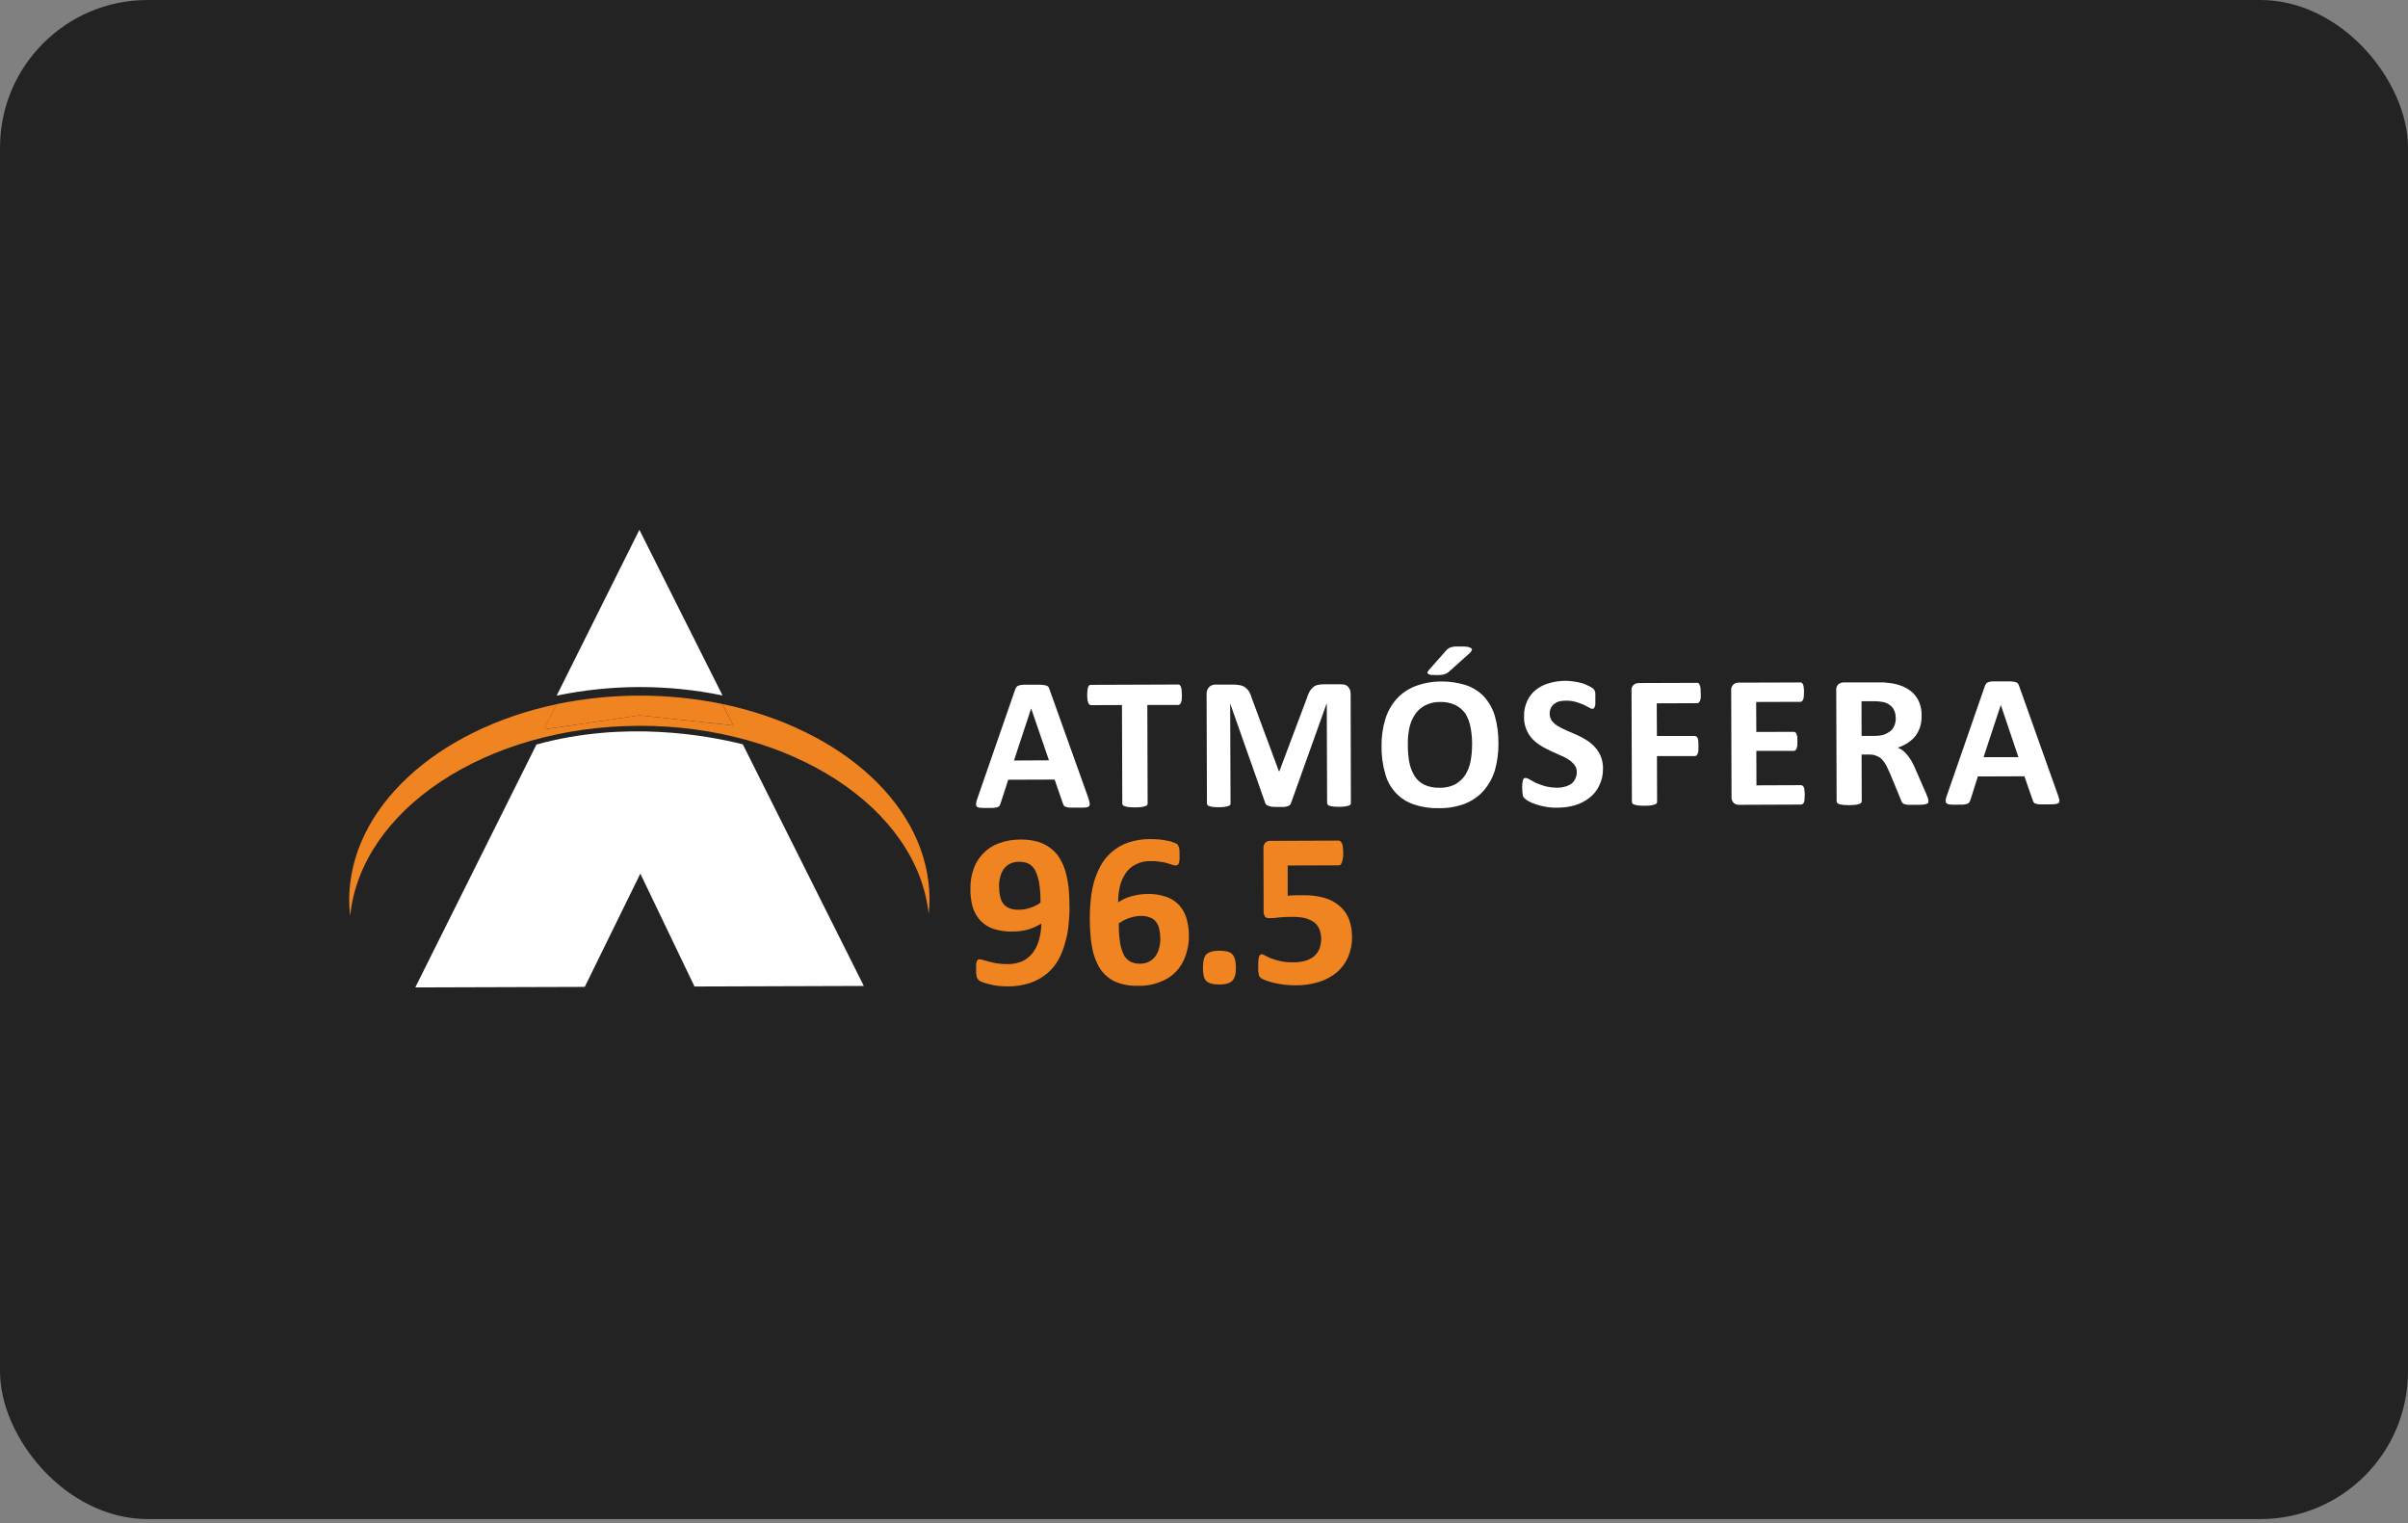 <svg width="400" height="253" viewBox="0 0 400 253" fill="none" xmlns="http://www.w3.org/2000/svg">
<rect x="0" y="0" width="400" height="253" fill="#808080" stroke="none"/>
<rect width="400" height="252.308" rx="24.519" fill="#232323"/>
<g clip-path="url(#clip0_3718_20699)">
<path d="M180.783 132.527C180.882 132.82 180.956 133.121 181.006 133.427C181.029 133.511 181.031 133.6 181.012 133.686C180.992 133.772 180.952 133.851 180.894 133.918C180.715 134.046 180.5 134.117 180.279 134.12C179.969 134.149 179.588 134.149 179.051 134.149C178.515 134.149 178.098 134.149 177.792 134.149C177.557 134.141 177.324 134.101 177.101 134.028C177.03 134.023 176.962 134.003 176.9 133.97C176.838 133.937 176.784 133.891 176.741 133.836C176.697 133.761 176.643 133.644 176.589 133.53L175.186 129.481L167.483 129.51L166.202 133.448C166.159 133.582 166.104 133.712 166.036 133.836C165.952 133.938 165.839 134.013 165.712 134.053C165.499 134.126 165.276 134.169 165.05 134.181C164.784 134.202 164.391 134.202 163.97 134.202C163.477 134.202 163.092 134.202 162.815 134.163C162.602 134.162 162.398 134.082 162.242 133.939C162.193 133.865 162.16 133.783 162.144 133.696C162.128 133.609 162.129 133.52 162.149 133.434C162.186 133.132 162.263 132.837 162.379 132.555L168.631 114.532C168.686 114.375 168.762 114.226 168.858 114.09C168.963 113.967 169.108 113.883 169.268 113.852C169.518 113.78 169.775 113.738 170.035 113.728C170.363 113.728 170.812 113.728 171.334 113.728H172.832C173.124 113.739 173.414 113.776 173.699 113.838C173.865 113.878 174.018 113.957 174.145 114.069C174.237 114.226 174.308 114.393 174.358 114.567L180.783 132.527ZM171.288 117.666L168.433 126.315L174.246 126.286L171.288 117.666Z" fill="white"/>
<path d="M196.339 115.396C196.342 115.659 196.33 115.923 196.303 116.185C196.295 116.353 196.254 116.517 196.185 116.669C196.149 116.789 196.079 116.895 195.983 116.975C195.954 117.012 195.916 117.042 195.873 117.061C195.829 117.08 195.782 117.088 195.735 117.085H190.586L190.636 133.451C190.644 133.552 190.614 133.653 190.55 133.732C190.452 133.827 190.326 133.888 190.189 133.903C189.986 133.979 189.773 134.029 189.556 134.052C189.215 134.087 188.872 134.102 188.53 134.099C188.195 134.102 187.861 134.087 187.529 134.052C187.313 134.036 187.1 133.993 186.895 133.924C186.756 133.91 186.627 133.844 186.535 133.739C186.467 133.663 186.429 133.566 186.427 133.465L186.373 117.1L181.253 117.121C181.198 117.125 181.144 117.116 181.093 117.096C181.043 117.075 180.997 117.044 180.961 117.004C180.862 116.931 180.794 116.824 180.77 116.705C180.705 116.55 180.663 116.387 180.644 116.221C180.644 115.99 180.594 115.744 180.594 115.445C180.594 115.147 180.633 114.851 180.644 114.627C180.663 114.45 180.702 114.276 180.759 114.108C180.797 113.994 180.862 113.891 180.95 113.809C181.036 113.757 181.138 113.735 181.238 113.748L195.713 113.695C195.755 113.688 195.798 113.691 195.839 113.703C195.88 113.714 195.918 113.735 195.951 113.763C196.046 113.842 196.117 113.945 196.156 114.061C196.215 114.23 196.258 114.404 196.282 114.581C196.308 114.848 196.32 115.116 196.318 115.385" fill="white"/>
<path d="M224.399 133.365C224.401 133.461 224.375 133.555 224.324 133.636C224.241 133.729 224.13 133.794 224.007 133.821C223.803 133.884 223.593 133.929 223.381 133.956C223.063 133.994 222.743 134.01 222.423 134.006C222.101 134.011 221.779 133.994 221.459 133.956C221.254 133.94 221.052 133.899 220.857 133.835C220.733 133.81 220.622 133.742 220.544 133.643C220.483 133.563 220.45 133.465 220.451 133.365L220.393 116.836H220.375L214.461 133.365C214.425 133.503 214.347 133.627 214.238 133.721C214.127 133.801 214.006 133.865 213.878 133.913C213.669 133.979 213.453 134.019 213.234 134.031C212.982 134.031 212.658 134.031 212.295 134.031C211.989 134.037 211.684 134.026 211.38 133.999C211.169 133.997 210.961 133.953 210.768 133.867C210.622 133.836 210.485 133.769 210.373 133.671C210.28 133.593 210.212 133.49 210.175 133.376L204.365 116.889H204.347L204.408 133.433C204.416 133.48 204.414 133.528 204.402 133.575C204.39 133.621 204.369 133.665 204.34 133.703C204.254 133.8 204.135 133.863 204.005 133.881C203.805 133.951 203.597 134 203.386 134.027C203.069 134.059 202.751 134.075 202.432 134.073C202.12 134.081 201.807 134.065 201.497 134.027C201.292 134.009 201.091 133.965 200.899 133.895C200.836 133.891 200.775 133.872 200.721 133.841C200.666 133.811 200.619 133.768 200.582 133.717C200.522 133.637 200.489 133.54 200.489 133.44L200.431 115.37C200.395 114.916 200.543 114.465 200.841 114.118C200.992 113.975 201.171 113.865 201.366 113.793C201.562 113.722 201.771 113.69 201.979 113.702H204.7C205.121 113.694 205.542 113.728 205.956 113.805C206.289 113.86 206.603 113.993 206.874 114.193C207.131 114.388 207.35 114.63 207.518 114.904C207.701 115.259 207.848 115.631 207.957 116.014L212.446 128.11H212.514L217.06 116.032C217.18 115.644 217.33 115.265 217.51 114.901C217.665 114.626 217.863 114.377 218.097 114.164C218.314 113.97 218.578 113.834 218.863 113.769C219.197 113.693 219.539 113.655 219.882 113.655H222.69C222.946 113.653 223.203 113.682 223.453 113.741C223.639 113.817 223.808 113.93 223.949 114.072C224.074 114.226 224.176 114.397 224.252 114.58C224.319 114.812 224.355 115.051 224.36 115.292L224.399 133.365Z" fill="white"/>
<path d="M248.909 123.428C248.932 124.959 248.732 126.485 248.315 127.96C247.931 129.212 247.286 130.37 246.422 131.361C245.571 132.3 244.511 133.031 243.326 133.496C241.964 134.004 240.517 134.253 239.061 134.232C237.641 134.277 236.224 134.07 234.878 133.62C233.75 133.247 232.732 132.605 231.913 131.753C231.053 130.849 230.435 129.749 230.113 128.551C229.675 127.038 229.466 125.47 229.49 123.897C229.472 122.396 229.681 120.9 230.113 119.461C230.486 118.225 231.122 117.082 231.977 116.109C232.829 115.166 233.893 114.434 235.084 113.971C236.452 113.456 237.903 113.19 239.367 113.188C240.764 113.174 242.155 113.377 243.488 113.79C244.625 114.168 245.652 114.813 246.483 115.668C247.318 116.592 247.939 117.685 248.304 118.87C248.723 120.357 248.927 121.895 248.909 123.438M244.539 123.687C244.546 122.717 244.458 121.748 244.276 120.795C244.134 119.997 243.846 119.232 243.427 118.536C243.006 117.93 242.436 117.44 241.771 117.113C240.978 116.74 240.105 116.561 239.226 116.593C238.332 116.574 237.447 116.783 236.657 117.198C235.982 117.569 235.411 118.101 234.997 118.746C234.562 119.428 234.257 120.185 234.097 120.976C233.926 121.87 233.846 122.778 233.86 123.687C233.853 124.689 233.939 125.689 234.115 126.676C234.276 127.464 234.571 128.22 234.99 128.91C235.385 129.533 235.95 130.034 236.621 130.354C237.412 130.705 238.274 130.87 239.14 130.838C240.038 130.868 240.929 130.675 241.732 130.276C242.406 129.89 242.981 129.356 243.413 128.714C243.829 128.011 244.122 127.244 244.28 126.445C244.451 125.54 244.533 124.622 244.525 123.701M240.195 108.072C240.31 107.938 240.441 107.818 240.587 107.717C240.735 107.613 240.901 107.537 241.077 107.492C241.292 107.433 241.512 107.395 241.735 107.379C242.005 107.379 242.347 107.379 242.714 107.379C243.097 107.36 243.481 107.382 243.859 107.446C244.058 107.499 244.247 107.582 244.42 107.692C244.467 107.732 244.499 107.786 244.51 107.846C244.521 107.907 244.511 107.969 244.482 108.023C244.41 108.173 244.313 108.311 244.194 108.428L240.681 111.573C240.59 111.667 240.481 111.742 240.36 111.794C240.241 111.886 240.1 111.949 239.95 111.975C239.765 112.052 239.567 112.092 239.367 112.093C239.098 112.121 238.827 112.132 238.557 112.125C238.271 112.131 237.985 112.123 237.7 112.1C237.535 112.075 237.377 112.016 237.236 111.929C237.194 111.908 237.159 111.874 237.137 111.833C237.115 111.791 237.107 111.744 237.114 111.698C237.163 111.556 237.238 111.424 237.337 111.31L240.195 108.072Z" fill="white"/>
<path d="M266.275 127.686C266.297 128.656 266.082 129.616 265.649 130.486C265.282 131.28 264.726 131.975 264.028 132.51C263.313 133.07 262.497 133.492 261.623 133.752C260.661 134.022 259.664 134.155 258.663 134.147C258.007 134.166 257.35 134.114 256.705 133.991C256.153 133.901 255.61 133.762 255.084 133.574C254.674 133.45 254.279 133.28 253.907 133.069C253.661 132.942 253.437 132.779 253.241 132.585C253.156 132.515 253.087 132.429 253.037 132.332C252.988 132.235 252.959 132.128 252.953 132.02C252.886 131.653 252.854 131.282 252.856 130.91C252.856 130.582 252.856 130.315 252.888 130.105C252.901 129.926 252.934 129.748 252.985 129.575C253.043 129.426 253.079 129.323 253.162 129.284C253.251 129.225 253.358 129.2 253.464 129.212C253.682 129.243 253.89 129.325 254.069 129.451C254.357 129.622 254.71 129.807 255.102 130.024C255.538 130.194 256.046 130.404 256.622 130.572C257.298 130.748 257.996 130.834 258.696 130.828C259.155 130.835 259.612 130.769 260.05 130.632C260.419 130.526 260.766 130.358 261.076 130.134C261.349 129.909 261.56 129.62 261.692 129.294C261.859 128.964 261.938 128.596 261.922 128.227C261.938 127.796 261.799 127.374 261.53 127.035C261.25 126.689 260.917 126.387 260.543 126.142C260.099 125.866 259.631 125.628 259.146 125.431C258.638 125.206 258.102 124.968 257.562 124.719C257.005 124.462 256.464 124.173 255.941 123.855C255.426 123.534 254.953 123.152 254.533 122.716C253.596 121.688 253.105 120.338 253.165 118.956C253.143 118.074 253.328 117.2 253.705 116.401C254.039 115.671 254.544 115.031 255.178 114.533C255.821 114.043 256.555 113.68 257.338 113.466C258.211 113.215 259.115 113.084 260.024 113.078C260.507 113.079 260.989 113.118 261.465 113.196C261.927 113.264 262.385 113.359 262.837 113.48C263.232 113.616 263.617 113.781 263.989 113.971C264.217 114.082 264.434 114.214 264.637 114.366L264.86 114.629C264.889 114.693 264.921 114.793 264.965 114.91C265.008 115.028 264.99 115.195 265.008 115.366V116.06C265.008 116.348 265.008 116.607 265.008 116.81C265.013 116.992 264.987 117.174 264.929 117.347C264.905 117.458 264.847 117.559 264.763 117.636C264.729 117.669 264.688 117.695 264.644 117.713C264.599 117.731 264.552 117.74 264.504 117.739C264.301 117.706 264.108 117.627 263.942 117.508C263.683 117.347 263.366 117.219 263.009 117.031C262.588 116.85 262.155 116.697 261.713 116.572C261.188 116.427 260.645 116.361 260.1 116.376C259.703 116.373 259.308 116.419 258.923 116.511C258.613 116.617 258.326 116.779 258.076 116.988C257.857 117.184 257.686 117.428 257.576 117.7C257.462 117.97 257.409 118.261 257.421 118.553C257.422 118.97 257.547 119.377 257.781 119.724C258.065 120.072 258.407 120.369 258.793 120.603C259.245 120.872 259.716 121.11 260.201 121.314C260.73 121.546 261.281 121.784 261.839 122.026C262.403 122.262 262.944 122.548 263.456 122.88C263.986 123.184 264.464 123.569 264.871 124.022C265.304 124.475 265.651 125.001 265.894 125.576C266.163 126.256 266.296 126.981 266.286 127.711" fill="white"/>
<path d="M282.523 115.117C282.523 115.416 282.523 115.683 282.523 115.914C282.503 116.084 282.458 116.249 282.389 116.405C282.321 116.516 282.281 116.629 282.199 116.679C282.166 116.718 282.124 116.748 282.077 116.768C282.031 116.788 281.98 116.796 281.929 116.793L275.206 116.818L275.235 122.24H281.536C281.626 122.251 281.714 122.278 281.795 122.318C281.872 122.407 281.942 122.501 282.004 122.599C282.059 122.761 282.095 122.928 282.112 123.097C282.136 123.365 282.146 123.633 282.141 123.901C282.141 124.215 282.141 124.46 282.123 124.684C282.102 124.861 282.063 125.035 282.004 125.204C281.936 125.317 281.86 125.421 281.813 125.488C281.732 125.54 281.64 125.57 281.543 125.577H275.242L275.267 133.137C275.264 133.247 275.233 133.355 275.177 133.45C275.076 133.542 274.952 133.606 274.817 133.635C274.603 133.708 274.381 133.756 274.155 133.778C273.825 133.816 273.493 133.833 273.161 133.828C272.821 133.83 272.481 133.816 272.142 133.785C271.929 133.768 271.72 133.722 271.519 133.65C271.385 133.619 271.262 133.555 271.159 133.465C271.11 133.367 271.083 133.26 271.08 133.152L271.019 114.751C270.989 114.571 271.004 114.387 271.063 114.215C271.122 114.042 271.223 113.887 271.357 113.762C271.596 113.549 271.91 113.436 272.232 113.449L281.889 113.413C281.983 113.403 282.077 113.425 282.155 113.477C282.239 113.565 282.303 113.669 282.343 113.783C282.414 113.945 282.461 114.117 282.483 114.292C282.483 114.523 282.516 114.797 282.508 115.11" fill="white"/>
<path d="M299.795 132.055C299.797 132.293 299.783 132.531 299.756 132.767C299.749 132.941 299.716 133.114 299.659 133.279C299.583 133.407 299.533 133.503 299.435 133.535C299.405 133.567 299.368 133.592 299.327 133.608C299.286 133.625 299.242 133.633 299.198 133.631L288.864 133.674C288.543 133.688 288.231 133.577 287.992 133.364C287.863 133.235 287.763 133.079 287.701 132.908C287.639 132.736 287.616 132.553 287.632 132.372L287.575 114.683C287.553 114.502 287.574 114.319 287.637 114.148C287.699 113.977 287.801 113.822 287.935 113.697C288.171 113.484 288.483 113.37 288.803 113.381L299.072 113.349C299.176 113.349 299.245 113.349 299.306 113.409C299.393 113.484 299.462 113.578 299.507 113.683C299.571 113.851 299.612 114.027 299.63 114.206C299.663 114.46 299.675 114.715 299.666 114.971C299.672 115.218 299.662 115.465 299.637 115.711C299.612 115.885 299.571 116.057 299.515 116.223C299.472 116.324 299.402 116.412 299.313 116.476C299.283 116.507 299.247 116.532 299.206 116.549C299.166 116.566 299.123 116.573 299.079 116.572L291.723 116.593L291.748 121.574L297.955 121.553C298.047 121.552 298.137 121.581 298.211 121.635C298.309 121.696 298.384 121.787 298.424 121.894C298.483 122.051 298.527 122.213 298.557 122.378C298.557 122.588 298.575 122.855 298.575 123.125C298.575 123.396 298.575 123.68 298.557 123.89C298.521 124.051 298.477 124.211 298.424 124.367C298.389 124.471 298.319 124.561 298.226 124.62C298.155 124.681 298.064 124.715 297.97 124.716H291.752L291.77 130.44L299.19 130.412C299.275 130.414 299.357 130.442 299.425 130.493C299.523 130.569 299.601 130.668 299.651 130.782C299.706 130.942 299.737 131.11 299.741 131.28C299.78 131.534 299.798 131.791 299.795 132.048" fill="white"/>
<path d="M320.333 133.056C320.335 133.157 320.316 133.257 320.279 133.351C320.251 133.426 320.125 133.486 319.966 133.54C319.739 133.61 319.502 133.649 319.264 133.657C318.969 133.678 318.544 133.678 318.007 133.678C317.561 133.678 317.212 133.678 316.927 133.678C316.718 133.658 316.511 133.613 316.312 133.547C316.185 133.502 316.071 133.427 315.98 133.33C315.925 133.229 315.877 133.124 315.836 133.017L313.96 128.473C313.741 127.975 313.532 127.531 313.327 127.121C313.132 126.756 312.89 126.418 312.606 126.115C312.357 125.862 312.053 125.668 311.717 125.549C311.351 125.39 310.954 125.314 310.554 125.325H309.233L309.258 133.077C309.262 133.129 309.253 133.18 309.233 133.228C309.213 133.275 309.182 133.317 309.143 133.351C309.105 133.404 309.055 133.448 308.998 133.48C308.941 133.512 308.877 133.531 308.811 133.536C308.613 133.603 308.408 133.651 308.199 133.678C307.86 133.713 307.518 133.728 307.177 133.725C306.763 133.725 306.417 133.725 306.161 133.686C305.935 133.659 305.713 133.613 305.495 133.547C305.378 133.512 305.27 133.45 305.182 133.365C305.124 133.288 305.091 133.195 305.088 133.098L305.023 114.655C305.002 114.472 305.024 114.287 305.086 114.114C305.149 113.941 305.25 113.784 305.384 113.655C305.633 113.45 305.948 113.34 306.273 113.346H311.584H312.92C313.28 113.378 313.589 113.406 313.899 113.446C314.647 113.529 315.379 113.716 316.074 114.001C316.701 114.257 317.274 114.628 317.763 115.093C318.234 115.554 318.602 116.108 318.843 116.719C319.1 117.401 319.222 118.126 319.203 118.853C319.225 119.489 319.141 120.123 318.954 120.732C318.781 121.266 318.525 121.77 318.195 122.226C317.837 122.669 317.412 123.054 316.934 123.368C316.409 123.709 315.841 123.981 315.246 124.179C315.56 124.307 315.854 124.477 316.121 124.684C316.405 124.913 316.659 125.176 316.877 125.467C317.134 125.781 317.363 126.117 317.561 126.47C317.796 126.889 318.005 127.322 318.187 127.765L319.934 131.761C320.078 132.152 320.215 132.43 320.265 132.608C320.315 132.785 320.333 132.963 320.333 133.049M314.9 119.28C314.924 118.688 314.763 118.103 314.439 117.605C314.065 117.119 313.534 116.775 312.934 116.63C312.722 116.591 312.473 116.541 312.214 116.516C311.848 116.477 311.48 116.462 311.112 116.473H309.222L309.233 122.226H311.393C311.91 122.233 312.425 122.169 312.923 122.034C313.322 121.886 313.697 121.681 314.036 121.426C314.339 121.176 314.567 120.848 314.695 120.479C314.85 120.101 314.924 119.695 314.911 119.287" fill="white"/>
<path d="M341.825 131.982C341.937 132.274 342.025 132.575 342.088 132.882C342.116 133.05 342.079 133.223 341.984 133.366C341.783 133.491 341.552 133.562 341.314 133.569C340.918 133.603 340.52 133.615 340.123 133.604C339.579 133.604 339.158 133.604 338.856 133.604C338.623 133.6 338.391 133.558 338.172 133.48C338.106 133.474 338.043 133.454 337.985 133.421C337.928 133.389 337.879 133.344 337.841 133.291C337.774 133.197 337.722 133.092 337.69 132.982L336.279 128.936L328.551 128.965L327.302 132.903C327.226 133.056 327.172 133.159 327.104 133.291C327.019 133.391 326.909 133.466 326.784 133.508C326.578 133.574 326.365 133.617 326.15 133.636C325.855 133.636 325.488 133.657 325.042 133.657C324.595 133.657 324.167 133.657 323.897 133.618C323.788 133.619 323.679 133.598 323.579 133.557C323.478 133.515 323.387 133.454 323.31 133.376C323.257 133.307 323.22 133.226 323.203 133.14C323.186 133.055 323.188 132.967 323.209 132.882C323.238 132.58 323.317 132.286 323.443 132.01L329.703 113.973C329.76 113.814 329.839 113.663 329.937 113.524C330.048 113.415 330.182 113.331 330.329 113.279C330.587 113.219 330.849 113.182 331.114 113.168C331.43 113.168 331.873 113.168 332.402 113.168C333.036 113.168 333.525 113.168 333.907 113.168C334.199 113.181 334.489 113.217 334.774 113.279C334.934 113.319 335.079 113.401 335.195 113.517C335.302 113.666 335.381 113.832 335.429 114.008L341.825 131.982ZM332.37 117.121H332.348L329.494 125.759H335.285L332.37 117.121Z" fill="white"/>
<path d="M177.659 150.528C177.672 151.516 177.621 152.503 177.508 153.485C177.433 154.502 177.248 155.508 176.957 156.487C176.708 157.477 176.338 158.432 175.855 159.333C175.378 160.211 174.744 160.996 173.983 161.65C173.156 162.341 172.21 162.879 171.189 163.236C169.936 163.654 168.619 163.855 167.297 163.83C166.746 163.83 166.216 163.784 165.698 163.734C165.179 163.685 164.704 163.549 164.286 163.457C163.911 163.374 163.542 163.262 163.185 163.122C162.948 163.042 162.728 162.922 162.533 162.767C162.395 162.599 162.292 162.405 162.23 162.197C162.155 161.864 162.127 161.521 162.148 161.18C162.148 160.792 162.148 160.468 162.148 160.212C162.164 160.025 162.202 159.839 162.263 159.661C162.295 159.551 162.365 159.455 162.461 159.39C162.549 159.35 162.645 159.33 162.742 159.333C162.959 159.339 163.173 159.388 163.372 159.476C163.646 159.533 163.995 159.639 164.369 159.736C164.798 159.859 165.235 159.954 165.676 160.02C166.227 160.097 166.783 160.134 167.34 160.13C168.238 160.158 169.129 159.976 169.943 159.6C170.632 159.241 171.225 158.727 171.675 158.099C172.121 157.45 172.444 156.727 172.629 155.964C172.848 155.124 172.969 154.263 172.989 153.396C172.341 153.783 171.653 154.1 170.937 154.342C170.043 154.602 169.115 154.732 168.182 154.726C167.082 154.755 165.986 154.594 164.942 154.249C164.117 153.952 163.377 153.464 162.781 152.826C162.221 152.179 161.804 151.423 161.557 150.606C161.3 149.626 161.179 148.616 161.197 147.604C161.176 146.487 161.357 145.376 161.734 144.323C162.054 143.369 162.588 142.498 163.296 141.776C164.02 141.017 164.913 140.434 165.903 140.072C167.067 139.637 168.303 139.425 169.547 139.446C170.531 139.42 171.513 139.547 172.456 139.823C173.228 140.055 173.946 140.432 174.574 140.933C175.186 141.39 175.696 141.968 176.071 142.63C176.494 143.331 176.814 144.088 177.022 144.878C177.264 145.76 177.432 146.659 177.526 147.568C177.616 148.507 177.648 149.503 177.648 150.567M172.838 149.905C172.86 148.815 172.785 147.724 172.615 146.647C172.496 145.925 172.274 145.225 171.956 144.565C171.711 144.102 171.336 143.718 170.876 143.459C170.38 143.235 169.84 143.126 169.295 143.139C168.783 143.122 168.274 143.227 167.811 143.445C167.405 143.638 167.051 143.926 166.782 144.284C166.496 144.677 166.286 145.118 166.162 145.586C166.021 146.119 165.951 146.668 165.954 147.219C165.957 147.792 166.019 148.363 166.137 148.924C166.238 149.363 166.426 149.778 166.692 150.144C166.955 150.464 167.299 150.709 167.689 150.855C168.164 151.037 168.671 151.12 169.18 151.101C169.859 151.107 170.534 150.996 171.174 150.774C171.776 150.576 172.342 150.286 172.852 149.916" fill="#F08421"/>
<path d="M197.493 155.433C197.507 156.563 197.317 157.686 196.931 158.749C196.608 159.744 196.06 160.652 195.328 161.405C194.596 162.159 193.7 162.737 192.708 163.097C191.565 163.554 190.339 163.772 189.107 163.737C188.117 163.771 187.128 163.651 186.176 163.381C185.402 163.179 184.68 162.815 184.059 162.314C183.456 161.852 182.951 161.278 182.572 160.624C182.176 159.907 181.861 159.148 181.636 158.361C181.416 157.467 181.26 156.559 181.168 155.643C181.074 154.654 181.027 153.605 181.027 152.488C181.027 151.58 181.067 150.609 181.168 149.599C181.259 148.599 181.432 147.608 181.683 146.635C181.949 145.675 182.32 144.746 182.788 143.864C183.265 142.986 183.894 142.197 184.646 141.533C185.445 140.838 186.372 140.301 187.375 139.95C188.602 139.537 189.893 139.34 191.188 139.367C191.66 139.367 192.121 139.395 192.596 139.434C193.072 139.473 193.514 139.559 193.946 139.644C194.297 139.702 194.64 139.799 194.969 139.932C195.158 140.005 195.342 140.089 195.52 140.185C195.604 140.266 195.674 140.36 195.729 140.462C195.783 140.568 195.823 140.681 195.848 140.797C195.891 140.924 195.916 141.057 195.92 141.192C195.92 141.387 195.941 141.587 195.941 141.846C195.941 142.202 195.941 142.558 195.941 142.786C195.916 142.976 195.88 143.165 195.833 143.351C195.765 143.487 195.718 143.597 195.632 143.632C195.589 143.672 195.539 143.702 195.485 143.721C195.431 143.741 195.373 143.749 195.315 143.746C195.118 143.74 194.924 143.704 194.739 143.64C194.512 143.575 194.227 143.469 193.9 143.366C193.516 143.25 193.122 143.172 192.722 143.134C192.21 143.045 191.69 143.008 191.17 143.024C190.295 142.987 189.425 143.179 188.65 143.583C187.96 143.912 187.378 144.428 186.972 145.07C186.519 145.731 186.198 146.471 186.025 147.251C185.831 148.109 185.734 148.986 185.733 149.866C186.007 149.681 186.328 149.531 186.655 149.346C187.023 149.167 187.405 149.018 187.797 148.898C188.218 148.795 188.661 148.684 189.136 148.599C189.645 148.519 190.159 148.477 190.673 148.474C191.724 148.454 192.769 148.621 193.759 148.965C194.573 149.249 195.302 149.727 195.884 150.357C196.45 150.99 196.865 151.741 197.097 152.555C197.367 153.491 197.499 154.46 197.49 155.433M192.744 155.91C192.745 155.367 192.684 154.825 192.564 154.295C192.478 153.863 192.295 153.455 192.027 153.103C191.778 152.773 191.432 152.524 191.037 152.392C190.574 152.204 190.076 152.116 189.575 152.132C189.235 152.128 188.895 152.158 188.56 152.221C188.232 152.281 187.897 152.395 187.573 152.47C187.259 152.584 186.953 152.717 186.655 152.868C186.364 153.036 186.104 153.199 185.849 153.363C185.831 154.448 185.902 155.533 186.061 156.607C186.176 157.326 186.398 158.024 186.72 158.678C186.975 159.132 187.358 159.503 187.822 159.745C188.292 159.962 188.805 160.072 189.323 160.066C189.838 160.078 190.349 159.97 190.814 159.753C191.241 159.553 191.612 159.252 191.894 158.877C192.19 158.478 192.403 158.024 192.521 157.543C192.678 157.013 192.754 156.463 192.744 155.91Z" fill="#F08421"/>
<path d="M205.308 160.672C205.308 161.767 205.099 162.518 204.692 162.913C204.285 163.308 203.591 163.521 202.564 163.521C201.538 163.521 200.811 163.336 200.404 162.963C199.997 162.589 199.824 161.824 199.824 160.768C199.824 159.636 200.004 158.878 200.404 158.498C200.804 158.117 201.517 157.907 202.582 157.907C203.583 157.907 204.3 158.074 204.685 158.473C205.07 158.871 205.286 159.576 205.301 160.672" fill="#F08421"/>
<path d="M224.595 155.562C224.617 156.741 224.386 157.911 223.918 158.996C223.495 159.97 222.852 160.835 222.039 161.525C221.174 162.229 220.18 162.761 219.111 163.091C217.869 163.478 216.572 163.669 215.269 163.656C213.962 163.665 212.659 163.509 211.391 163.194C210.943 163.084 210.503 162.94 210.077 162.763C209.85 162.688 209.636 162.578 209.443 162.436C209.34 162.352 209.254 162.248 209.191 162.13C209.125 162.008 209.085 161.873 209.073 161.735C209.03 161.545 209.009 161.35 209.008 161.155C209.008 160.924 209.008 160.671 209.008 160.337C209.008 160.003 209.008 159.718 209.033 159.48C209.051 159.289 209.085 159.1 209.134 158.914C209.172 158.794 209.241 158.686 209.335 158.601C209.409 158.533 209.505 158.496 209.606 158.498C209.803 158.525 209.991 158.599 210.153 158.715C210.477 158.892 210.812 159.048 211.157 159.181C211.643 159.373 212.144 159.523 212.655 159.629C213.354 159.779 214.068 159.848 214.783 159.835C215.438 159.849 216.091 159.773 216.724 159.608C217.262 159.47 217.768 159.228 218.211 158.896C218.611 158.562 218.928 158.142 219.14 157.669C219.356 157.117 219.467 156.531 219.468 155.94C219.468 155.393 219.368 154.85 219.172 154.339C218.985 153.899 218.695 153.509 218.326 153.2C217.856 152.882 217.337 152.642 216.789 152.489C216.036 152.334 215.268 152.265 214.499 152.282C213.779 152.282 213.127 152.318 212.562 152.371C212.016 152.457 211.465 152.499 210.913 152.496C210.773 152.517 210.63 152.505 210.495 152.463C210.36 152.42 210.237 152.347 210.135 152.25C209.955 151.958 209.874 151.616 209.904 151.275L209.879 141.054C209.832 140.677 209.93 140.296 210.153 139.987C210.267 139.871 210.405 139.781 210.558 139.725C210.712 139.668 210.876 139.646 211.039 139.659L222.355 139.617C222.468 139.623 222.574 139.667 222.658 139.741C222.768 139.827 222.851 139.944 222.896 140.076C223.011 140.269 223.068 140.491 223.061 140.716C223.107 141.022 223.128 141.332 223.126 141.641C223.148 142.178 223.075 142.715 222.91 143.228C222.798 143.584 222.618 143.726 222.377 143.726L213.901 143.754V148.789C214.315 148.735 214.751 148.707 215.158 148.692C215.565 148.678 216.043 148.692 216.508 148.692C217.669 148.664 218.828 148.807 219.947 149.116C220.875 149.365 221.736 149.815 222.467 150.432C223.167 151 223.708 151.735 224.041 152.567C224.409 153.514 224.593 154.522 224.581 155.538" fill="#F08421"/>
<path d="M123.389 123.628C117.565 122.162 103.776 119.601 89.112 123.663L68.984 164.005L97.135 163.916L106.367 145.102L115.366 163.852L143.491 163.759L123.389 123.628Z" fill="white"/>
<path d="M120.018 115.508L106.211 88L92.469 115.54C101.551 113.649 110.931 113.638 120.018 115.508Z" fill="white"/>
<path d="M120.01 116.932L121.809 120.49L106.231 118.811L90.373 121.148L92.46 116.964C72.495 121.177 57.953 134.251 58 149.642C58.007 150.475 58.064 151.306 58.169 152.132C59.922 134.557 80.676 120.643 106.113 120.554C131.549 120.465 152.39 134.251 154.265 151.809C154.354 150.981 154.4 150.15 154.402 149.318C154.348 133.988 139.86 121.088 120.01 116.932Z" fill="#F08421"/>
<path d="M106.232 118.81L121.792 120.486L119.993 116.928C110.905 115.062 101.526 115.073 92.443 116.96L90.356 121.144L106.232 118.81Z" fill="#F08421"/>
</g>
<defs>
<clipPath id="clip0_3718_20699">
<rect width="284.086" height="76.004" fill="white" transform="translate(58 88)"/>
</clipPath>
</defs>
</svg>

